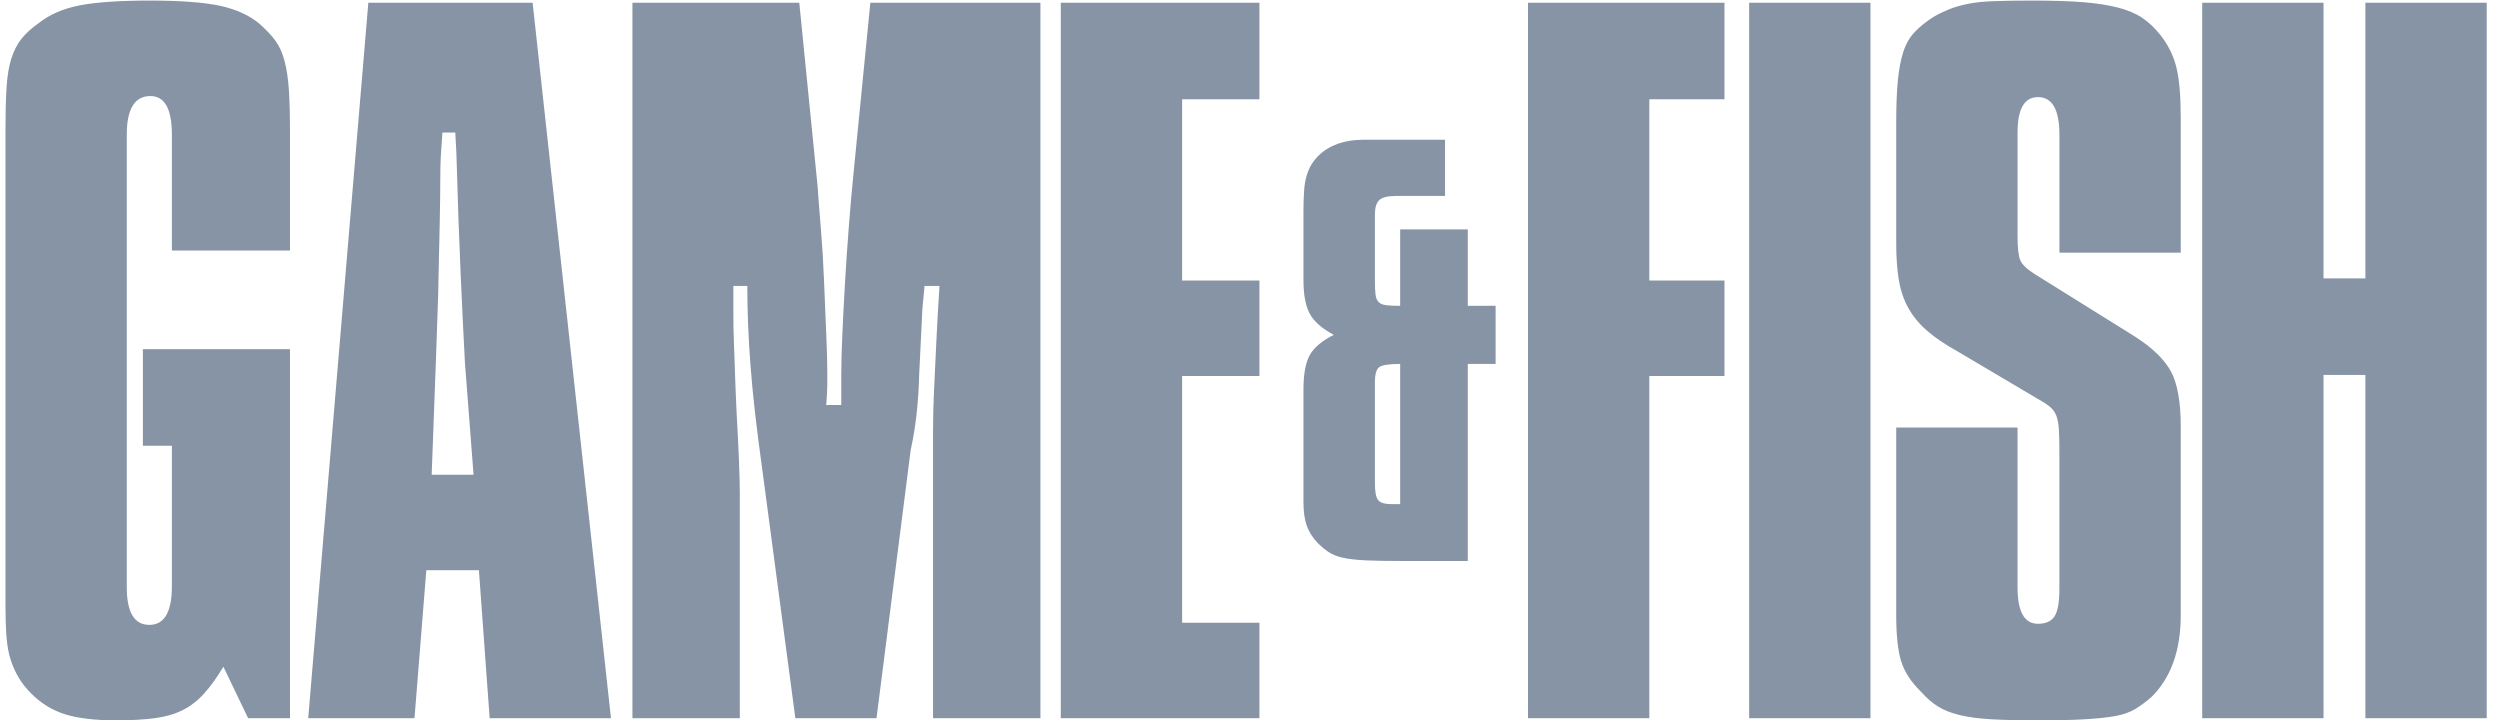 <svg 
 xmlns="http://www.w3.org/2000/svg"
 xmlns:xlink="http://www.w3.org/1999/xlink"
 width="118px" height="34px">
<path fill-rule="evenodd"  fill="rgb(134, 148, 165)"
 d="M111.646,33.899 L111.646,17.697 L109.670,17.697 L109.670,33.899 L103.944,33.899 L103.944,0.129 L109.670,0.129 L109.670,13.141 L111.646,13.141 L111.646,0.129 L117.373,0.129 L117.373,33.899 L111.646,33.899 ZM100.778,33.469 C100.524,33.620 100.211,33.731 99.840,33.798 C99.468,33.866 98.995,33.915 98.421,33.949 C97.846,33.983 97.120,34.000 96.242,34.000 C95.330,34.000 94.578,33.983 93.987,33.950 C93.396,33.916 92.898,33.850 92.492,33.750 C92.087,33.651 91.749,33.517 91.479,33.350 C91.208,33.183 90.938,32.949 90.668,32.648 C90.194,32.181 89.882,31.697 89.730,31.196 C89.578,30.696 89.502,29.977 89.502,29.039 L89.502,29.039 L89.502,20.178 L95.228,20.178 L95.228,27.722 C95.228,28.870 95.549,29.443 96.191,29.443 C96.562,29.443 96.825,29.325 96.976,29.088 C97.129,28.851 97.204,28.412 97.204,27.769 L97.204,21.379 C97.204,20.906 97.196,20.534 97.179,20.263 C97.162,19.993 97.120,19.774 97.053,19.605 C96.985,19.435 96.875,19.292 96.723,19.173 C96.571,19.055 96.343,18.911 96.039,18.742 L92.441,16.612 C91.833,16.274 91.343,15.944 90.972,15.623 C90.600,15.302 90.304,14.947 90.085,14.558 C89.865,14.169 89.713,13.730 89.629,13.239 C89.544,12.749 89.502,12.166 89.502,11.489 L89.502,5.758 C89.502,4.981 89.528,4.330 89.578,3.806 C89.629,3.283 89.713,2.834 89.832,2.462 C89.950,2.090 90.127,1.777 90.364,1.523 C90.600,1.270 90.904,1.025 91.276,0.788 C91.512,0.653 91.757,0.535 92.011,0.433 C92.264,0.332 92.560,0.248 92.898,0.180 C93.235,0.112 93.649,0.070 94.139,0.053 C94.629,0.036 95.229,0.027 95.938,0.027 C96.883,0.027 97.677,0.053 98.320,0.103 C98.961,0.154 99.510,0.239 99.967,0.357 C100.423,0.475 100.803,0.635 101.107,0.838 C101.411,1.040 101.697,1.311 101.968,1.648 C102.340,2.121 102.593,2.635 102.728,3.192 C102.863,3.749 102.931,4.534 102.931,5.546 L102.931,11.925 L97.205,11.925 L97.205,6.356 C97.205,5.175 96.867,4.584 96.191,4.584 C95.549,4.584 95.229,5.141 95.229,6.255 L95.229,11.166 C95.229,11.706 95.270,12.077 95.355,12.280 C95.439,12.483 95.667,12.702 96.040,12.938 L100.752,15.875 C101.596,16.415 102.171,16.972 102.475,17.545 C102.779,18.120 102.931,18.981 102.931,20.128 L102.931,29.039 C102.931,30.693 102.475,31.975 101.563,32.886 C101.292,33.123 101.031,33.317 100.778,33.469 ZM82.560,0.129 L88.286,0.129 L88.286,33.899 L82.560,33.899 L82.560,0.129 ZM77.848,33.899 L72.121,33.899 L72.121,33.899 L72.121,0.129 L81.395,0.129 L81.395,4.685 L77.848,4.685 L77.848,13.242 L81.395,13.242 L81.395,17.748 L77.848,17.748 L77.848,33.899 ZM69.280,26.478 L66.088,26.478 C65.411,26.478 64.865,26.468 64.447,26.448 C64.029,26.428 63.681,26.389 63.403,26.329 C63.124,26.269 62.896,26.180 62.716,26.061 C62.537,25.941 62.358,25.792 62.180,25.614 C61.941,25.355 61.772,25.082 61.672,24.794 C61.572,24.506 61.523,24.133 61.523,23.676 L61.523,18.400 C61.523,17.665 61.622,17.118 61.821,16.760 C62.020,16.403 62.398,16.085 62.955,15.806 C62.398,15.508 62.020,15.176 61.821,14.808 C61.622,14.441 61.523,13.909 61.523,13.213 L61.523,10.024 C61.523,9.626 61.533,9.289 61.553,9.010 C61.572,8.732 61.613,8.493 61.672,8.295 C61.732,8.096 61.807,7.922 61.896,7.773 C61.986,7.624 62.100,7.480 62.239,7.341 C62.756,6.844 63.463,6.596 64.358,6.596 L68.206,6.596 L68.206,9.248 L65.909,9.248 C65.511,9.248 65.242,9.313 65.104,9.441 C64.964,9.570 64.895,9.802 64.895,10.138 L64.895,13.250 C64.895,13.527 64.905,13.744 64.925,13.902 C64.944,14.060 64.994,14.179 65.074,14.258 C65.153,14.337 65.272,14.386 65.432,14.406 C65.591,14.426 65.809,14.435 66.088,14.435 L66.088,10.828 L69.280,10.828 L69.280,14.435 L70.593,14.435 L70.593,17.178 L69.280,17.178 L69.280,26.478 ZM66.088,17.178 C65.571,17.178 65.242,17.227 65.104,17.327 C64.964,17.426 64.895,17.665 64.895,18.042 L64.895,22.782 C64.895,23.199 64.944,23.473 65.044,23.601 C65.143,23.731 65.362,23.795 65.700,23.795 L66.088,23.795 L66.088,17.178 ZM50.070,0.129 L59.445,0.129 L59.445,4.685 L55.796,4.685 L55.796,13.242 L59.445,13.242 L59.445,17.748 L55.796,17.748 L55.796,29.393 L59.445,29.393 L59.445,33.899 L50.070,33.899 L50.070,0.129 ZM44.040,22.609 L44.040,20.305 C44.040,19.646 44.057,18.988 44.091,18.330 C44.124,17.672 44.158,16.963 44.192,16.204 C44.226,15.444 44.276,14.542 44.344,13.495 L43.639,13.495 L43.538,14.558 L43.387,17.647 C43.353,18.997 43.218,20.196 42.984,21.241 L41.371,33.899 L37.541,33.899 L35.979,22.153 C35.710,20.229 35.525,18.601 35.425,17.267 C35.323,15.934 35.273,14.677 35.273,13.495 L34.615,13.495 L34.615,14.862 C34.615,15.267 34.623,15.690 34.640,16.128 C34.657,16.567 34.673,17.048 34.691,17.571 C34.707,18.095 34.733,18.727 34.767,19.469 C34.868,21.259 34.919,22.541 34.919,23.317 L34.919,33.899 L29.851,33.899 L29.851,0.129 L37.726,0.129 L38.590,8.786 C38.624,9.293 38.674,9.951 38.742,10.761 C38.810,11.571 38.861,12.406 38.895,13.267 C38.928,14.128 38.962,14.947 38.997,15.723 C39.030,16.500 39.048,17.107 39.048,17.545 L39.048,18.153 C39.048,18.423 39.030,18.744 38.997,19.115 L39.708,19.115 L39.708,17.647 C39.708,17.174 39.725,16.550 39.759,15.773 C39.792,14.997 39.835,14.179 39.886,13.318 C39.936,12.457 39.996,11.588 40.064,10.710 C40.131,9.833 40.199,9.057 40.267,8.381 L41.080,0.129 L49.108,0.129 L49.108,33.899 L44.040,33.899 L44.040,22.609 ZM22.605,26.912 L20.122,26.912 L19.564,33.899 L14.548,33.899 L17.385,0.129 L25.139,0.129 L28.838,33.899 L23.112,33.899 L22.605,26.912 ZM21.946,17.140 C21.878,15.858 21.811,14.465 21.744,12.963 C21.675,11.462 21.608,9.546 21.541,7.217 L21.490,6.255 L20.882,6.255 C20.848,6.694 20.823,7.065 20.806,7.369 C20.789,7.672 20.781,8.061 20.781,8.533 C20.781,9.006 20.772,9.664 20.755,10.508 C20.738,11.352 20.713,12.516 20.679,14.001 L20.578,16.938 L20.375,22.406 L22.352,22.406 L21.946,17.140 ZM10.545,31.469 C10.241,31.975 9.937,32.398 9.633,32.734 C9.329,33.072 8.991,33.334 8.619,33.519 C8.247,33.705 7.809,33.832 7.302,33.899 C6.795,33.966 6.187,34.000 5.478,34.000 C4.497,34.000 3.704,33.907 3.096,33.722 C2.488,33.537 1.947,33.208 1.474,32.734 C1.237,32.499 1.044,32.253 0.891,32.000 C0.739,31.747 0.613,31.469 0.511,31.165 C0.410,30.861 0.342,30.499 0.309,30.076 C0.275,29.655 0.258,29.157 0.258,28.583 L0.258,6.154 C0.258,5.344 0.275,4.669 0.309,4.129 C0.342,3.589 0.418,3.133 0.537,2.761 C0.655,2.391 0.816,2.078 1.018,1.825 C1.221,1.572 1.491,1.327 1.829,1.091 C2.336,0.686 2.977,0.407 3.755,0.255 C4.531,0.103 5.630,0.027 7.049,0.027 C8.535,0.027 9.658,0.112 10.418,0.280 C11.178,0.450 11.795,0.736 12.268,1.141 C12.572,1.412 12.817,1.673 13.003,1.926 C13.188,2.179 13.332,2.500 13.433,2.888 C13.535,3.276 13.602,3.732 13.636,4.255 C13.669,4.779 13.687,5.445 13.687,6.255 L13.687,11.824 L8.113,11.824 L8.113,6.356 C8.113,5.141 7.775,4.534 7.099,4.534 C6.356,4.534 5.984,5.141 5.984,6.356 L5.984,27.722 C5.984,28.904 6.339,29.494 7.049,29.494 C7.758,29.494 8.113,28.886 8.113,27.671 L8.113,21.039 L6.744,21.039 L6.744,16.482 L13.687,16.482 L13.687,33.899 L11.711,33.899 L10.545,31.469 Z"/>
</svg>